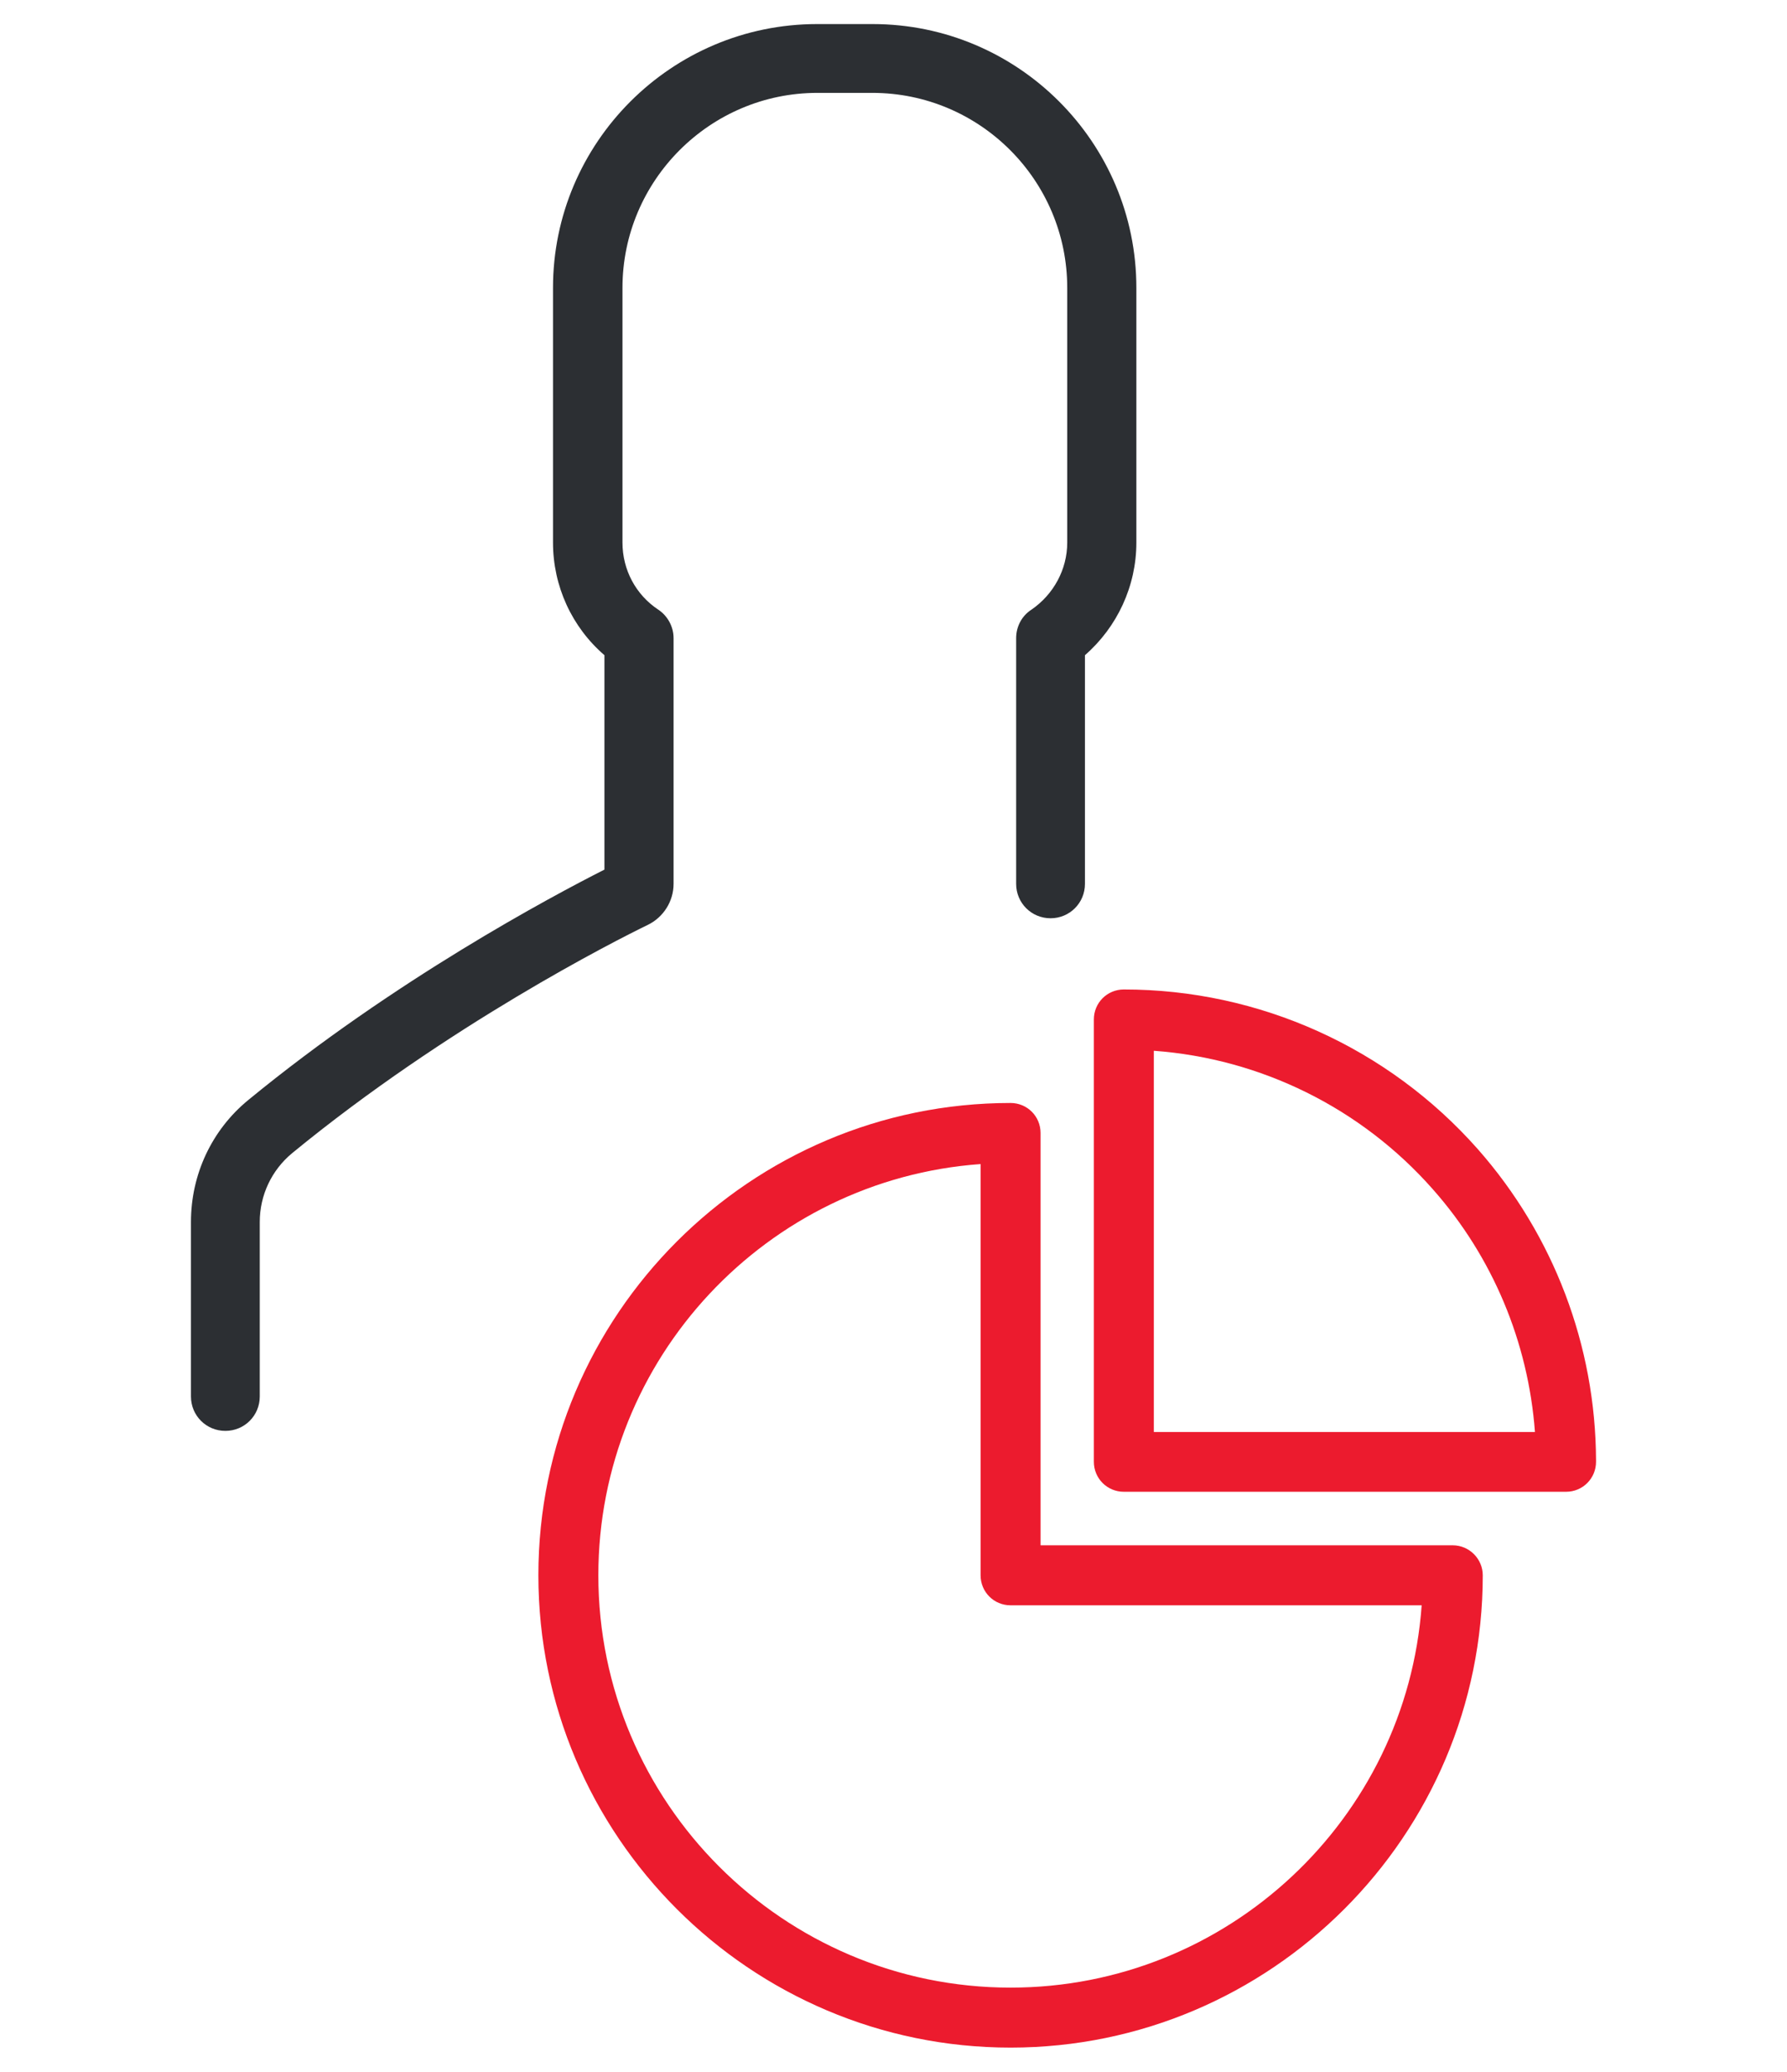 <?xml version="1.0" encoding="utf-8"?>
<!-- Generator: Adobe Illustrator 15.0.2, SVG Export Plug-In . SVG Version: 6.00 Build 0)  -->
<!DOCTYPE svg PUBLIC "-//W3C//DTD SVG 1.1//EN" "http://www.w3.org/Graphics/SVG/1.1/DTD/svg11.dtd">
<svg version="1.1" id="Vrstva_1" xmlns="http://www.w3.org/2000/svg" xmlns:xlink="http://www.w3.org/1999/xlink" x="0px" y="0px"
	 width="158.999px" height="184.282px" viewBox="0 0 158.999 184.282" enable-background="new 0 0 158.999 184.282"
	 xml:space="preserve">
<g>
	<defs>
		<rect id="SVGID_1_" x="16.99" y="2.141" width="125.019" height="180"/>
	</defs>
	<clipPath id="SVGID_2_">
		<use xlink:href="#SVGID_1_"  overflow="visible"/>
	</clipPath>
	<path clip-path="url(#SVGID_2_)" fill="#2C2F33" d="M22.091,97.851c-3.244,2.658-5.101,6.615-5.101,10.852v15.52
		c0,1.699,1.36,3.059,3.062,3.059c1.7,0,3.06-1.359,3.06-3.059v-15.52c0-2.381,1.051-4.607,2.876-6.121
		c13.817-11.346,28.78-18.92,31.654-20.312c1.393-0.679,2.289-2.101,2.289-3.646V56.765c0-1.019-0.525-1.978-1.36-2.533
		c-2.011-1.331-3.186-3.555-3.186-5.967V25.604c0-9.552,7.791-17.342,17.342-17.342h4.886c9.584,0,17.344,7.79,17.344,17.342v22.661
		c0,2.38-1.206,4.606-3.185,5.967c-0.865,0.555-1.36,1.514-1.36,2.533v21.858c0,1.699,1.36,3.06,3.062,3.06
		c1.698,0,3.06-1.361,3.06-3.06V58.281c2.874-2.504,4.575-6.153,4.575-10.016V25.604c0-12.953-10.542-23.463-23.464-23.463h-4.946
		c-12.952,0-23.495,10.542-23.495,23.463v22.661c0,3.863,1.67,7.512,4.576,10.016v19.074C49.079,79.735,35.075,87.185,22.091,97.851
		"/>
	<path clip-path="url(#SVGID_2_)" fill="#EC1B2E" d="M129.261,137.46H92.584v-36.678c0-1.482-1.187-2.668-2.669-2.668
		c-23.16,0-42.013,18.852-42.013,42.014c0,23.16,18.853,42.014,42.013,42.014c23.161,0,42.014-18.854,42.014-42.014
		C131.929,138.665,130.725,137.46,129.261,137.46 M89.915,176.806c-20.216,0-36.677-16.461-36.677-36.678
		c0-19.326,15.018-35.217,34.01-36.58v36.58c0,1.482,1.185,2.67,2.667,2.67h36.579C125.131,161.786,109.242,176.806,89.915,176.806"
		/>
	<path clip-path="url(#SVGID_2_)" fill="#EC1B2E" d="M142.008,129.892c-0.04-10.197-3.775-20.02-10.514-27.666
		c-7.984-9.032-19.445-14.209-31.501-14.209c-1.481,0-2.667,1.186-2.667,2.668v39.344c0,1.482,1.186,2.67,2.667,2.67h39.347
		c1.482,0,2.668-1.188,2.668-2.67V129.892z M102.662,127.382V93.47c9.525,0.691,18.457,5.1,24.82,12.313
		c5.337,6.027,8.498,13.615,9.091,21.6H102.662z"/>
</g>
</svg>
